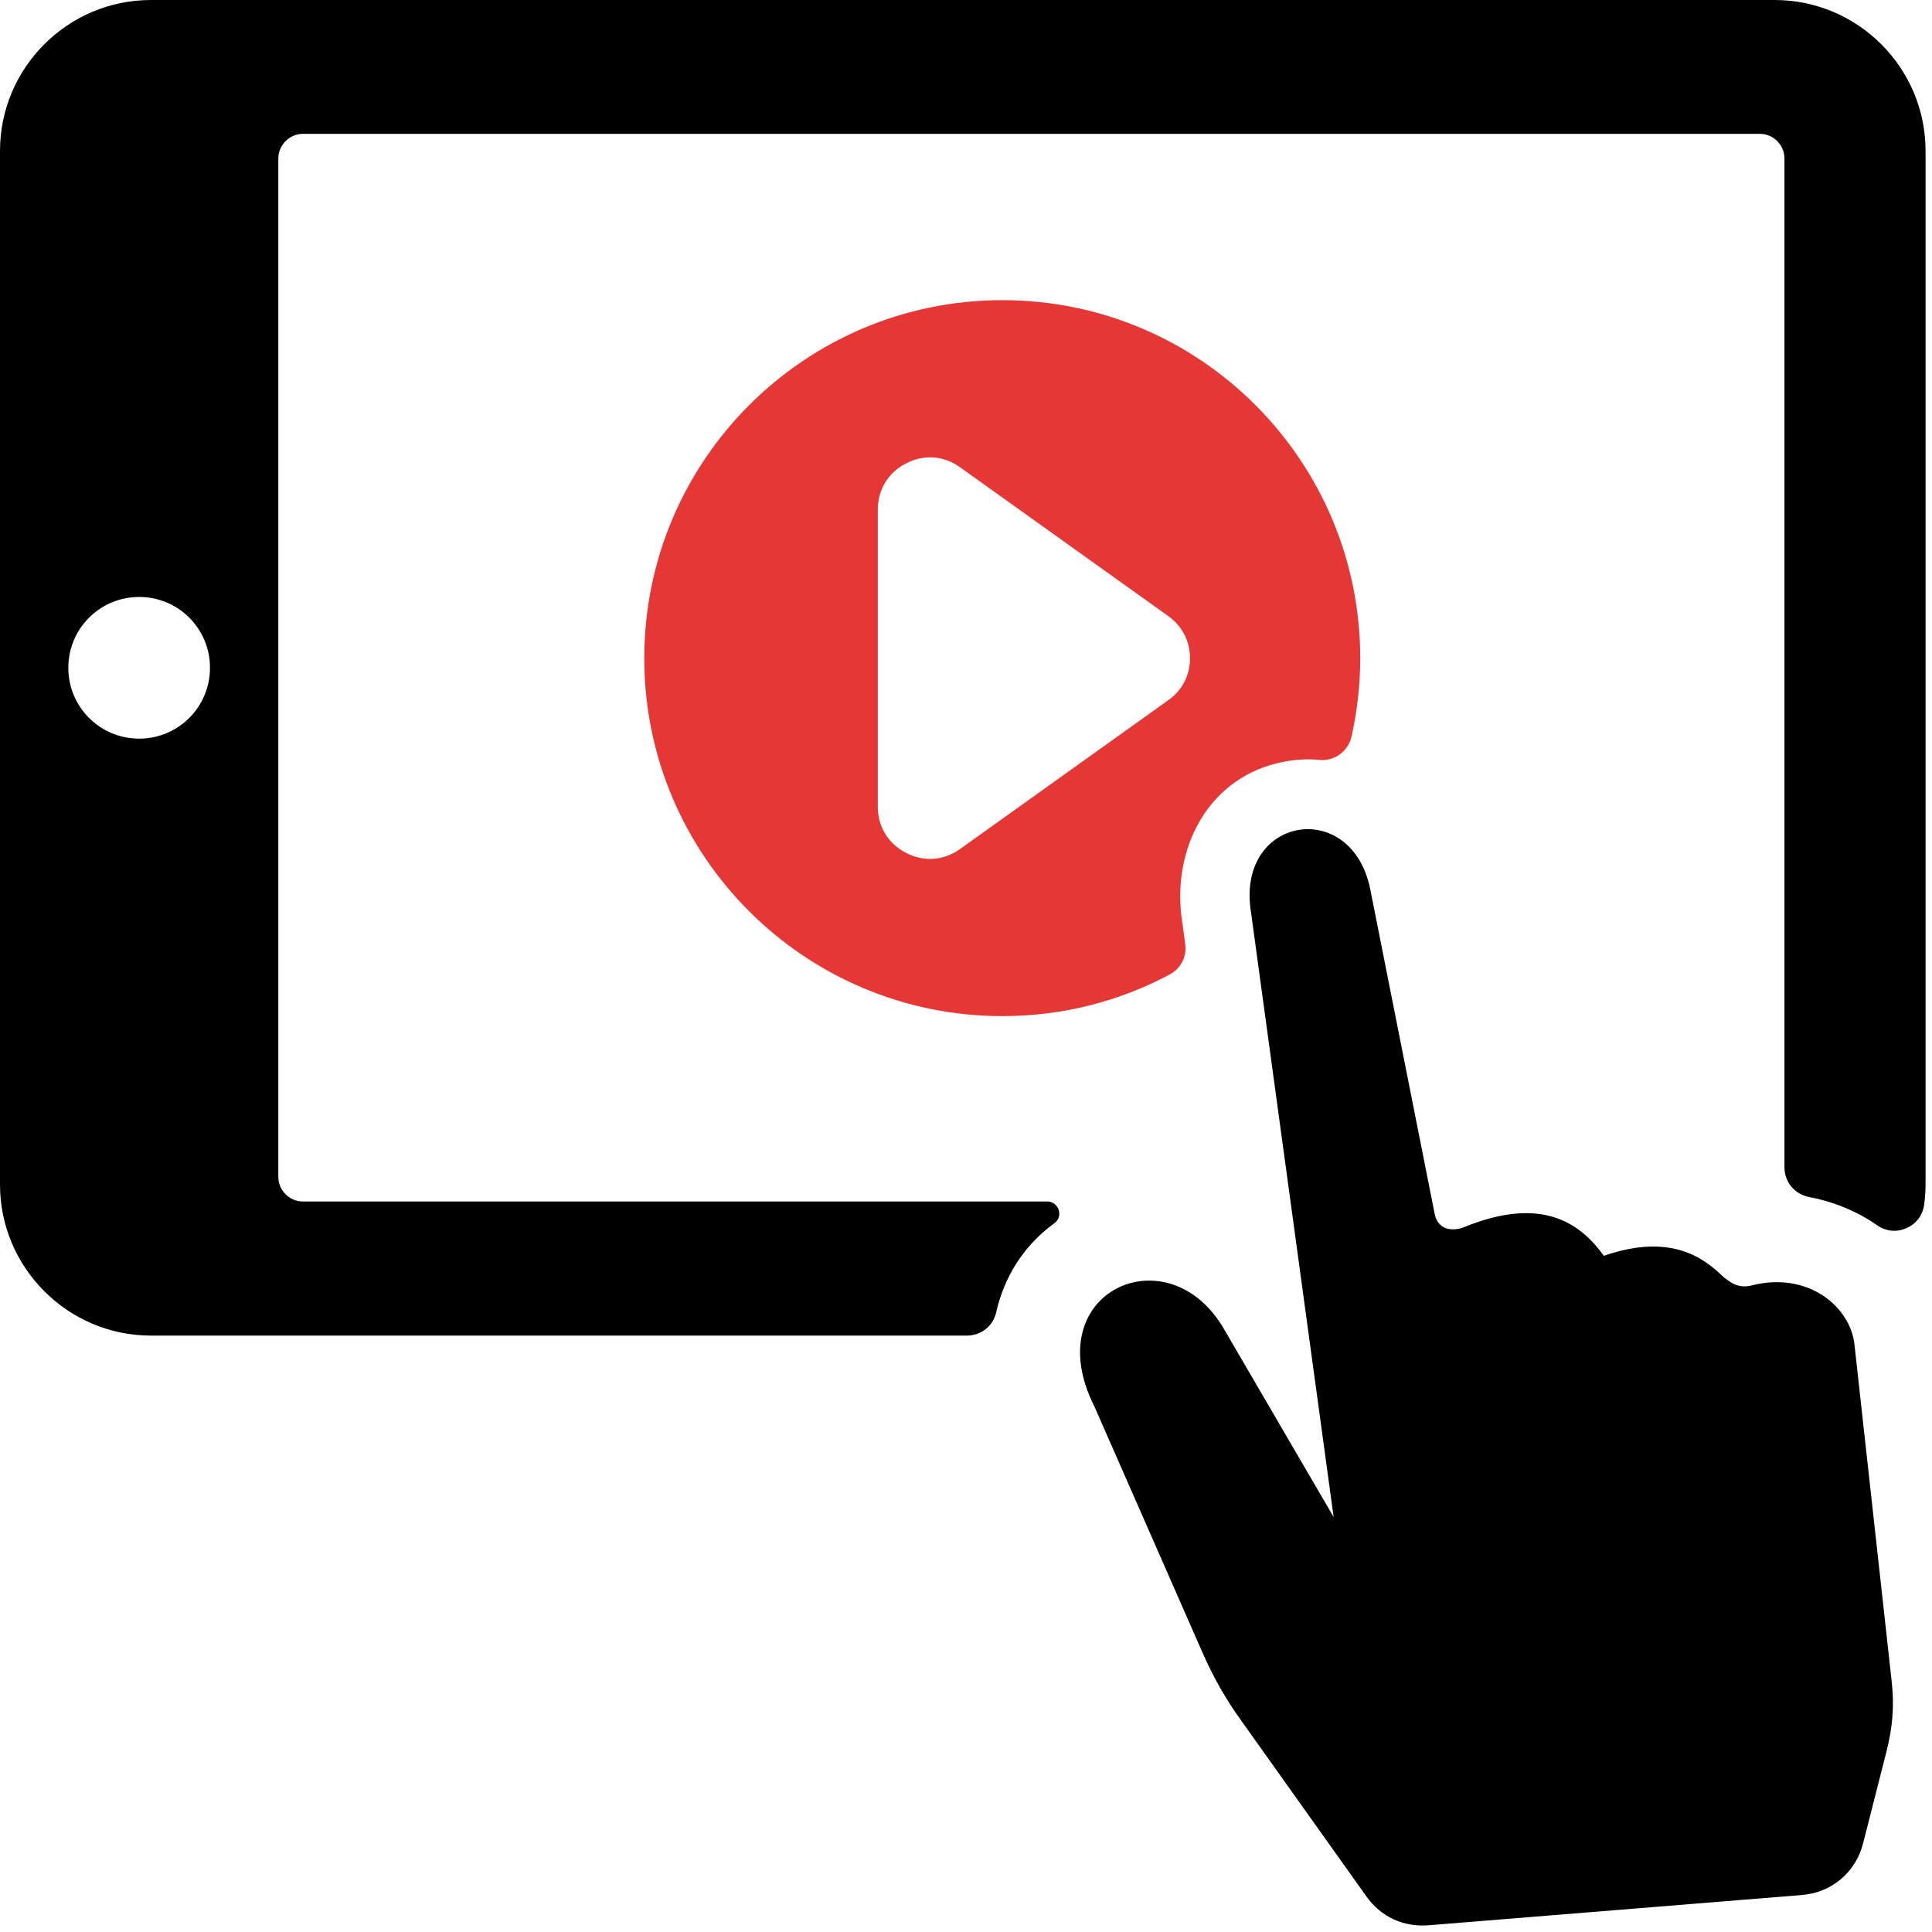 <?xml version="1.0" encoding="UTF-8" standalone="no"?><svg xmlns="http://www.w3.org/2000/svg" xmlns:xlink="http://www.w3.org/1999/xlink" clip-rule="evenodd" fill="#000000" fill-rule="evenodd" height="6.9" image-rendering="optimizeQuality" preserveAspectRatio="xMidYMid meet" shape-rendering="geometricPrecision" text-rendering="geometricPrecision" version="1" viewBox="-0.0 0.0 6.9 6.9" width="6.9" zoomAndPan="magnify"><g><g><path d="M0 0H6.877V6.877H0z" fill="none"/><g id="change1_1"><path d="M0.539 0l5.799 0c0.297,0 0.539,0.242 0.539,0.539l0 3.692c0,0.024 -0.002,0.048 -0.005,0.071 -0.005,0.038 -0.028,0.069 -0.063,0.084 -0.035,0.016 -0.073,0.012 -0.105,-0.01 -0.071,-0.05 -0.155,-0.084 -0.243,-0.101 -0.051,-0.01 -0.088,-0.053 -0.088,-0.106l0 -3.603c0,-0.048 -0.039,-0.088 -0.088,-0.088l-5.203 0c-0.048,0 -0.088,0.04 -0.088,0.088l0 3.637c0,0.049 0.04,0.088 0.088,0.088l2.658 0c0.019,0 0.035,0.012 0.041,0.03 0.006,0.018 0,0.037 -0.016,0.048 -0.112,0.082 -0.179,0.194 -0.207,0.317 -0.011,0.05 -0.054,0.084 -0.105,0.084l-2.914 0c-0.297,0 -0.539,-0.243 -0.539,-0.539l0 -3.692c0,-0.297 0.242,-0.539 0.539,-0.539zm-0.042 2.132c0.14,0 0.253,0.113 0.253,0.253 0,0.14 -0.113,0.253 -0.253,0.253 -0.14,0 -0.253,-0.113 -0.253,-0.253 0,-0.14 0.113,-0.253 0.253,-0.253z" fill="#000000"/></g><g id="change1_2"><path d="M5.228 4.383c0.281,-0.115 0.418,-0.012 0.5,0.102 0.257,-0.089 0.372,0.024 0.43,0.078 0.011,0.006 0.042,0.042 0.097,0.028 0.204,-0.052 0.353,0.077 0.368,0.21l0.133 1.204c0.01,0.088 0.003,0.166 -0.019,0.252l-0.083 0.326c-0.026,0.104 -0.113,0.177 -0.22,0.185l-1.332 0.108c-0.09,0.007 -0.17,-0.03 -0.222,-0.103l-0.447 -0.628c-0.057,-0.079 -0.098,-0.152 -0.138,-0.242l-0.386 -0.879c-0.208,-0.411 0.266,-0.625 0.465,-0.273l0.389 0.667 -0.295 -2.159c-0.056,-0.344 0.36,-0.414 0.426,-0.082l0.23 1.159c0.013,0.063 0.073,0.06 0.104,0.047z" fill="#000000"/></g><g id="change2_1"><path d="M3.58 1.072c-0.706,0 -1.279,0.573 -1.279,1.279 0,0.706 0.573,1.278 1.279,1.278 0.215,0 0.418,-0.053 0.596,-0.148 0.041,-0.021 0.063,-0.064 0.057,-0.109l-0.01 -0.074c-0.043,-0.262 0.09,-0.527 0.365,-0.578 0.043,-0.008 0.085,-0.01 0.125,-0.006 0.054,0.005 0.102,-0.031 0.114,-0.084 0.02,-0.09 0.031,-0.183 0.031,-0.279 0,-0.706 -0.572,-1.279 -1.278,-1.279zm-0.151 0.597l0.743 0.531c0.05,0.036 0.078,0.089 0.078,0.151 0,0.061 -0.028,0.115 -0.078,0.15l-0.743 0.531c-0.058,0.042 -0.13,0.047 -0.193,0.014 -0.063,-0.032 -0.101,-0.093 -0.101,-0.165l0 -1.061c0,-0.072 0.038,-0.133 0.101,-0.165 0.063,-0.033 0.135,-0.028 0.193,0.014z" fill="#e63737"/></g></g></g></svg>